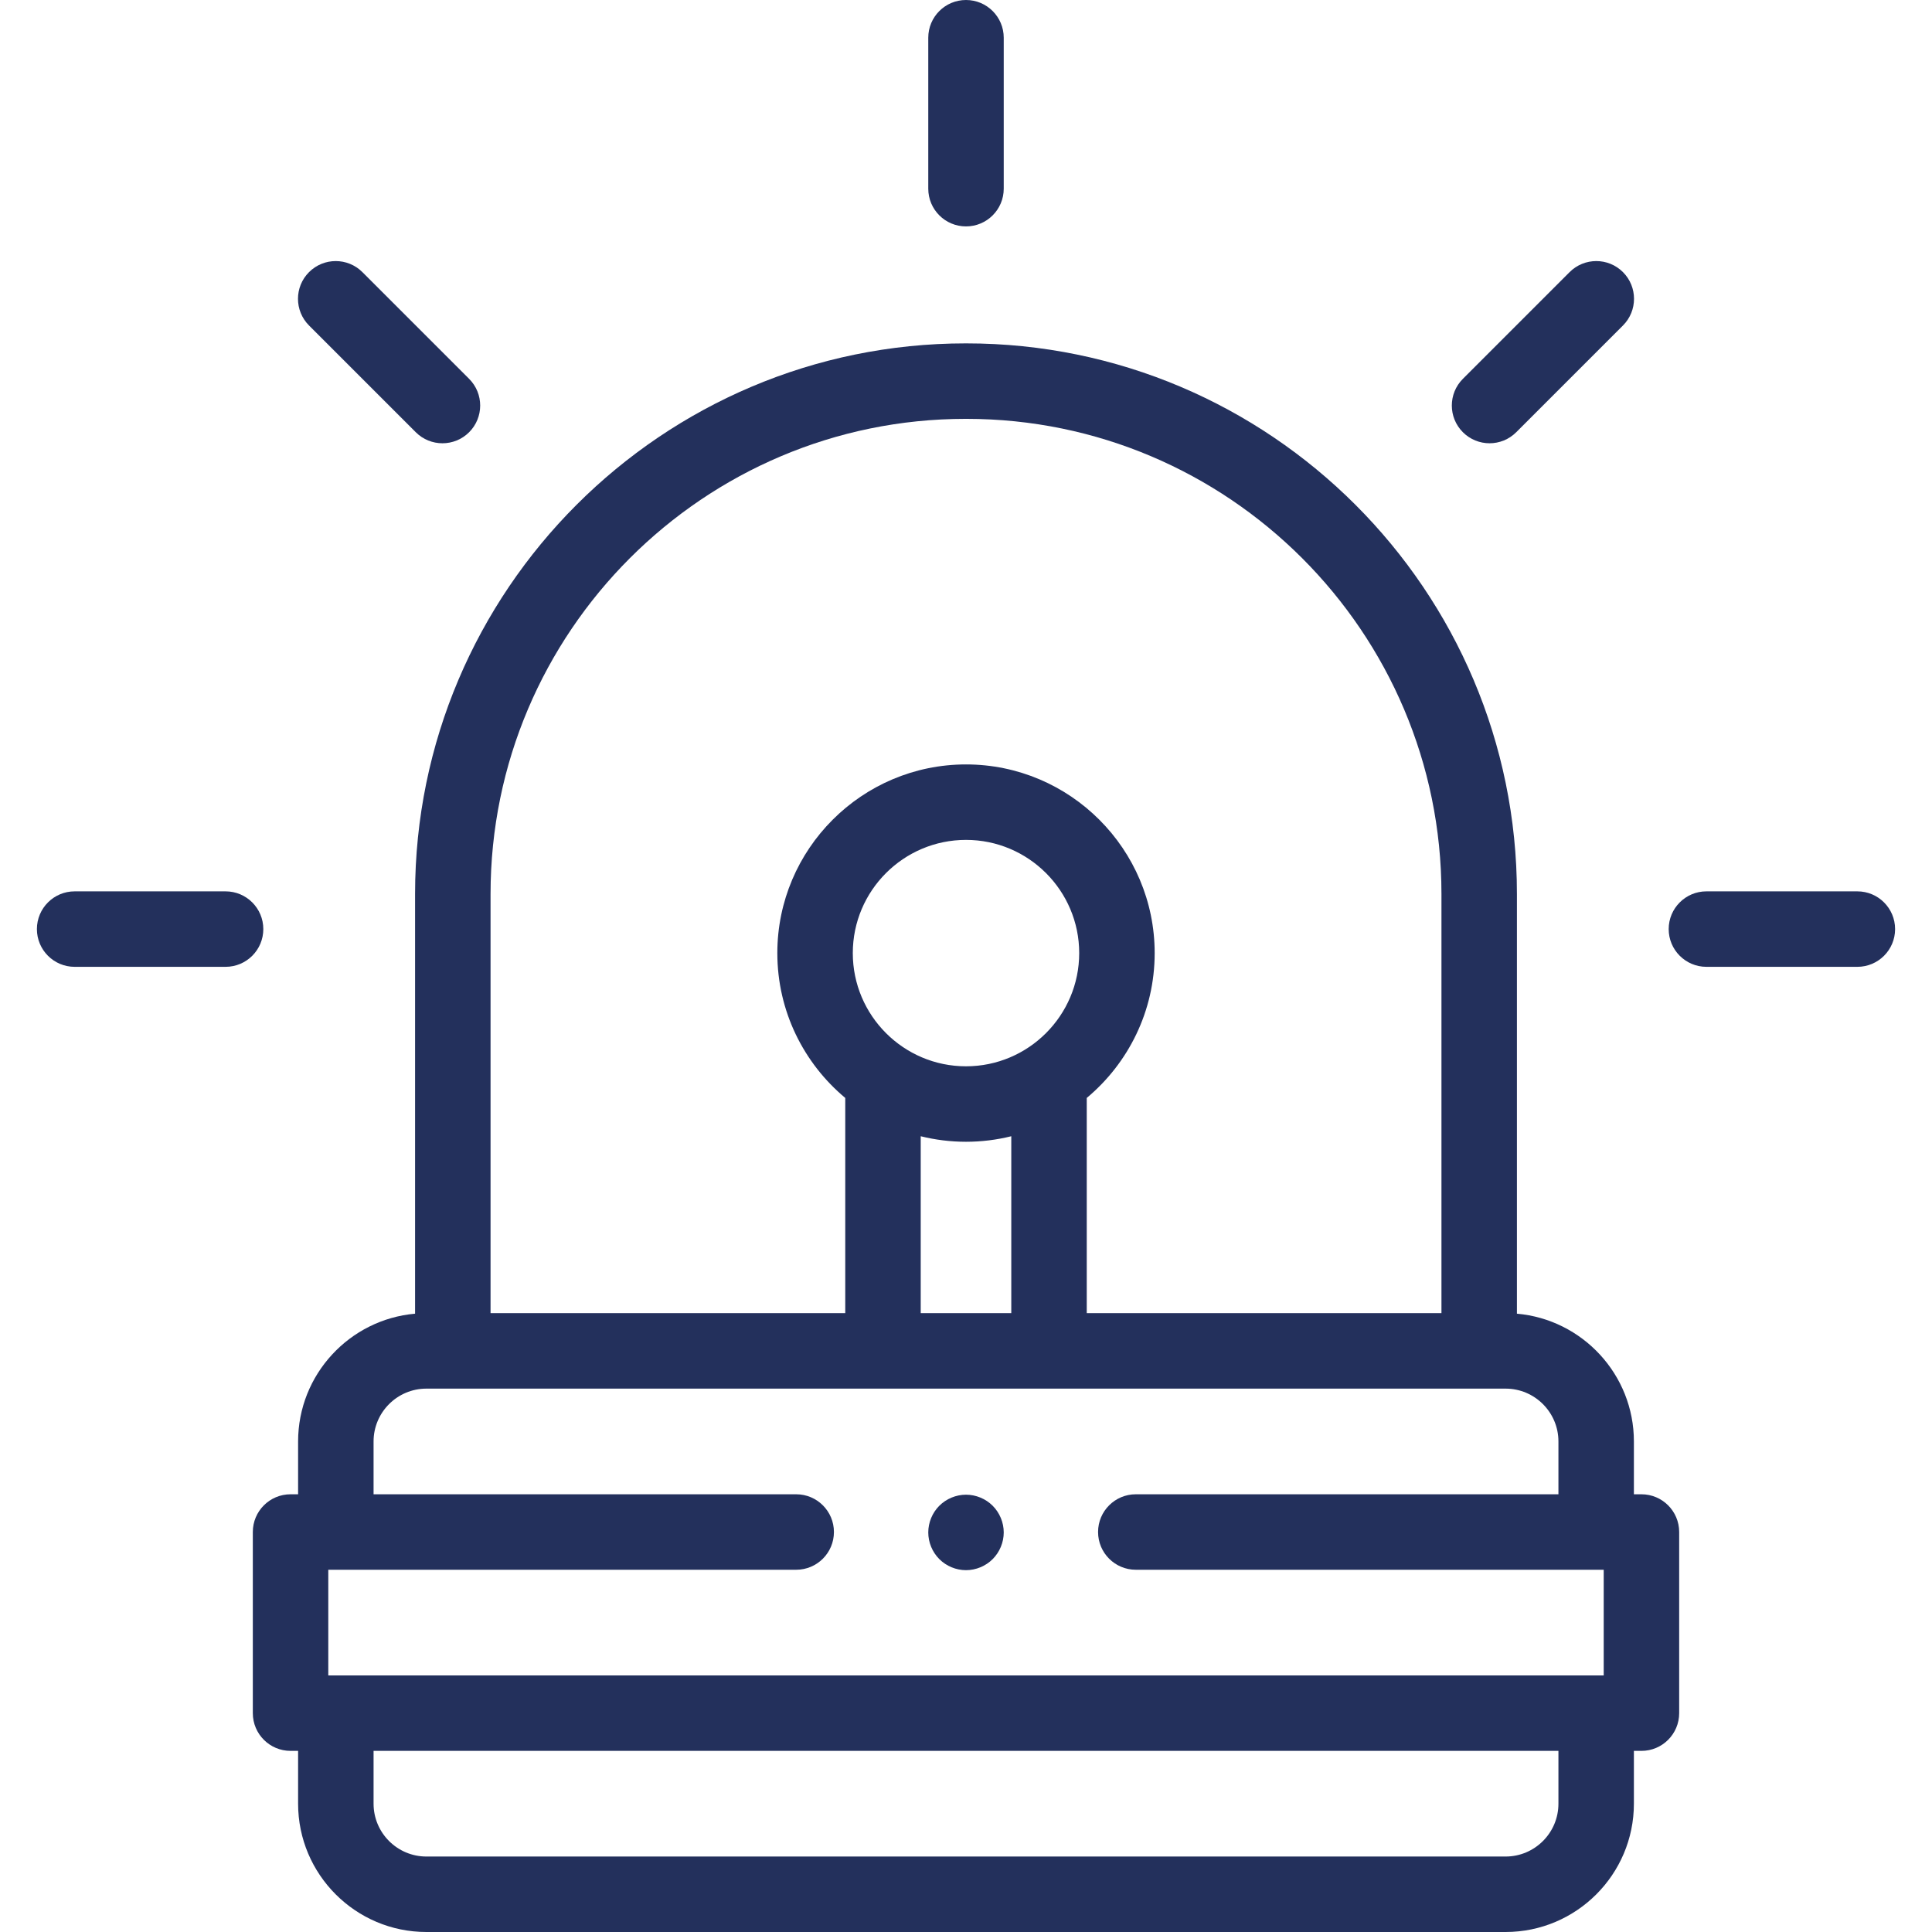 <?xml version="1.0"?>
<svg xmlns="http://www.w3.org/2000/svg" id="Capa_1" enable-background="new 0 0 512 512" height="512px" viewBox="0 0 512 512" width="512px"><g><g id="XMLID_1092_"><g id="XMLID_507_"><path id="XMLID_529_" d="m435 396h-2v-14c0-17.736-13.653-32.335-31-33.86v-111.23c0-80.455-65.455-145.91-145.91-145.91h-.18c-80.455 0-145.91 65.455-145.91 145.91v111.23c-17.347 1.525-31 16.124-31 33.86v14h-2c-5.523 0-10 4.477-10 10v48c0 5.523 4.477 10 10 10h2v14c0 18.748 15.252 34 34 34h286c18.748 0 34-15.252 34-34v-14h2c5.523 0 10-4.477 10-10v-48c0-5.523-4.478-10-10-10zm-179.09-285h.18c69.427 0 125.91 56.483 125.91 125.91v111.09h-94v-57.036c10.992-9.179 18-22.976 18-38.383 0-27.57-22.43-50-50-50s-50 22.43-50 50c0 15.407 7.008 29.204 18 38.383v57.036h-94v-111.09c0-69.427 56.483-125.91 125.91-125.91zm.09 171.581c-16.542 0-30-13.458-30-30s13.458-30 30-30 30 13.458 30 30-13.458 30-30 30zm-12 18.534c3.847.951 7.864 1.466 12 1.466s8.153-.514 12-1.466v46.885h-24zm-145 80.885c0-7.72 6.28-14 14-14h286c7.72 0 14 6.28 14 14v14h-112c-5.522 0-10 4.477-10 10s4.478 10 10 10h124v28h-338v-28h124c5.523 0 10-4.477 10-10s-4.477-10-10-10h-112zm314 96c0 7.72-6.28 14-14 14h-286c-7.72 0-14-6.28-14-14v-14h314z" data-original="#000000" class="active-path" data-old_color="#000000" fill="#23305C"/><path id="XMLID_583_" d="m256 60c5.523 0 10-4.477 10-10v-40c0-5.523-4.477-10-10-10s-10 4.477-10 10v40c0 5.523 4.477 10 10 10z" data-original="#000000" class="active-path" data-old_color="#000000" fill="#23305C"/><path id="XMLID_590_" d="m110.182 114.543c1.953 1.953 4.512 2.929 7.071 2.929s5.119-.977 7.071-2.929c3.905-3.905 3.905-10.237 0-14.142l-28.285-28.285c-3.905-3.905-10.237-3.905-14.142.001-3.905 3.905-3.905 10.237.001 14.142z" data-original="#000000" class="active-path" data-old_color="#000000" fill="#23305C"/><path id="XMLID_667_" d="m59.781 236.219h-40c-5.523 0-10 4.477-10 10s4.477 10 10 10h40c5.523 0 10-4.477 10-10s-4.477-10-10-10z" data-original="#000000" class="active-path" data-old_color="#000000" fill="#23305C"/><path id="XMLID_782_" d="m394.748 117.471c2.56 0 5.118-.976 7.071-2.929l28.284-28.284c3.905-3.905 3.905-10.237 0-14.143-3.906-3.905-10.236-3.905-14.143 0l-28.283 28.285c-3.905 3.905-3.905 10.237 0 14.143 1.953 1.952 4.511 2.928 7.071 2.928z" data-original="#000000" class="active-path" data-old_color="#000000" fill="#23305C"/><path id="XMLID_1041_" d="m492.219 236.219h-40c-5.522 0-10 4.477-10 10s4.478 10 10 10h40c5.522 0 10-4.477 10-10s-4.478-10-10-10z" data-original="#000000" class="active-path" data-old_color="#000000" fill="#23305C"/><path id="XMLID_1050_" d="m256 416.11c2.63 0 5.21-1.07 7.069-2.93 1.86-1.86 2.931-4.44 2.931-7.07s-1.07-5.21-2.931-7.07c-1.859-1.86-4.439-2.93-7.069-2.93s-5.21 1.07-7.07 2.93-2.93 4.44-2.93 7.07 1.07 5.21 2.93 7.07 4.44 2.93 7.07 2.93z" data-original="#000000" class="active-path" data-old_color="#000000" fill="#23305C"/></g></g></g> </svg>
